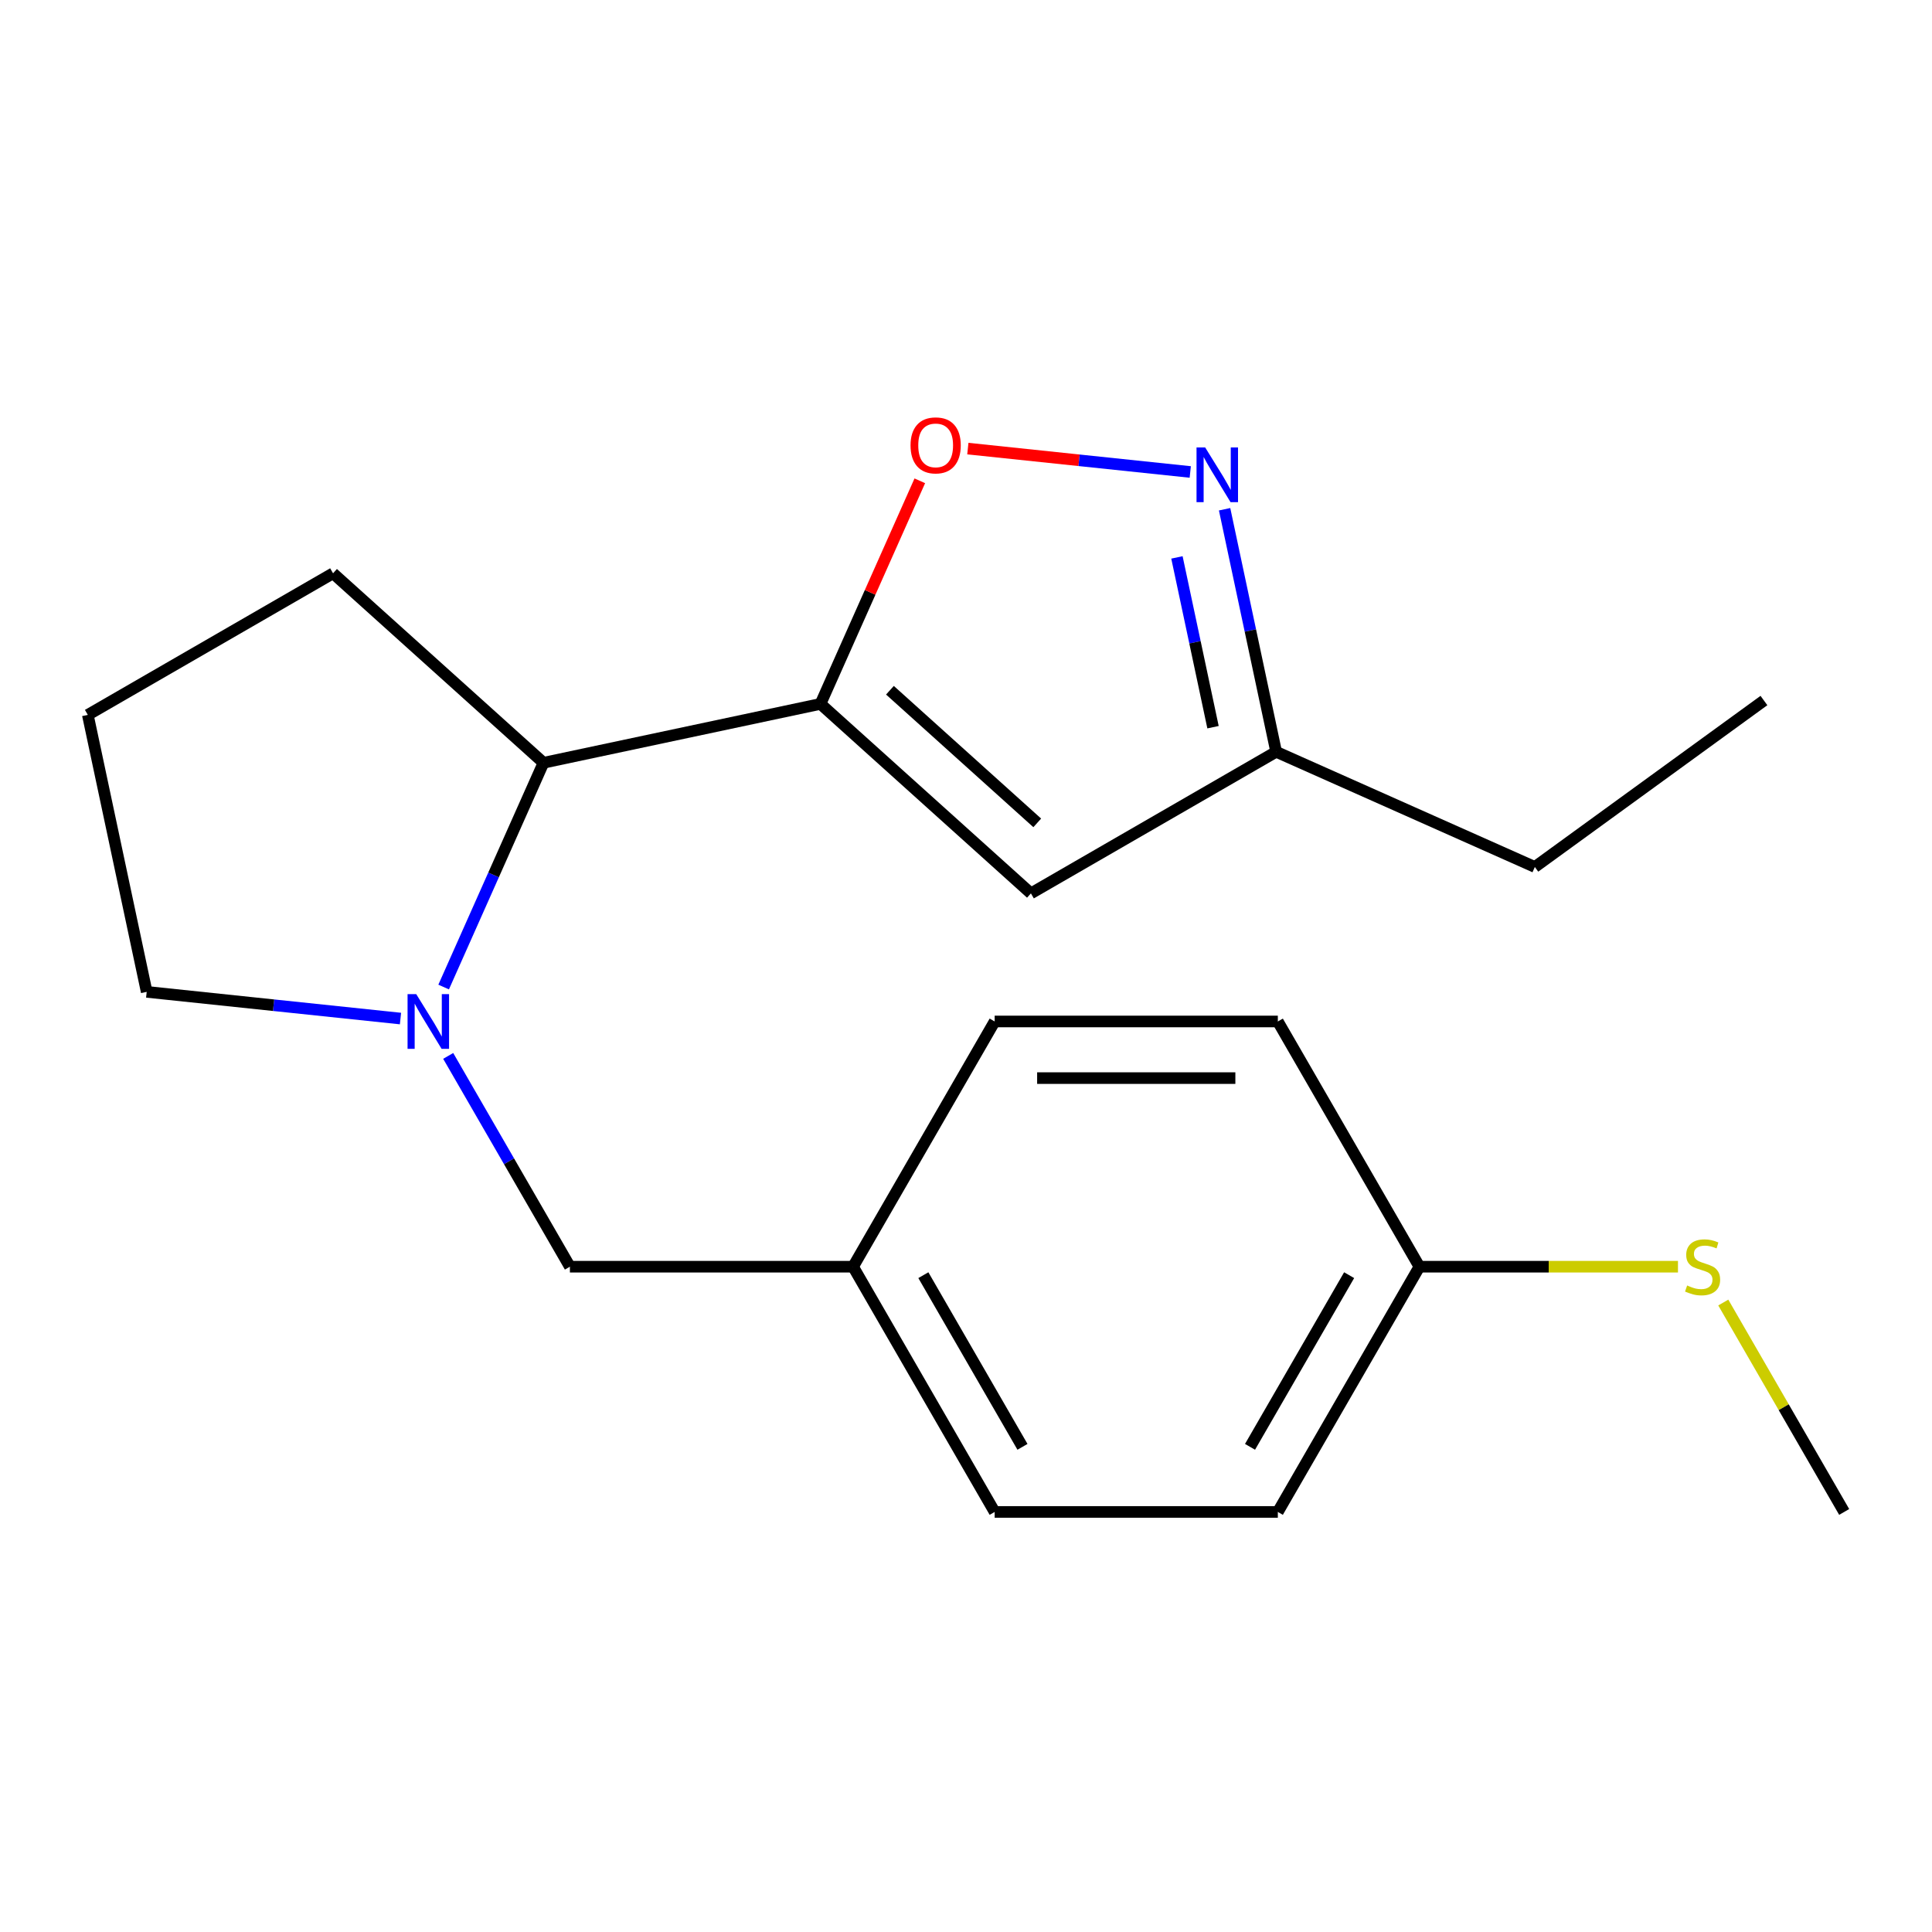 <?xml version='1.0' encoding='iso-8859-1'?>
<svg version='1.1' baseProfile='full'
              xmlns='http://www.w3.org/2000/svg'
                      xmlns:rdkit='http://www.rdkit.org/xml'
                      xmlns:xlink='http://www.w3.org/1999/xlink'
                  xml:space='preserve'
width='1000px' height='1000px' viewBox='0 0 1000 1000'>
<!-- END OF HEADER -->
<rect style='opacity:1.0;fill:#FFFFFF;stroke:none' width='1000' height='1000' x='0' y='0'> </rect>
<path class='bond-1' d='M 424.678,364.339 L 450.384,306.602' style='fill:none;fill-rule:evenodd;stroke:#000000;stroke-width:6px;stroke-linecap:butt;stroke-linejoin:miter;stroke-opacity:1' />
<path class='bond-1' d='M 450.384,306.602 L 476.09,248.865' style='fill:none;fill-rule:evenodd;stroke:#FF0000;stroke-width:6px;stroke-linecap:butt;stroke-linejoin:miter;stroke-opacity:1' />
<path class='bond-2' d='M 424.678,364.339 L 533.601,462.413' style='fill:none;fill-rule:evenodd;stroke:#000000;stroke-width:6px;stroke-linecap:butt;stroke-linejoin:miter;stroke-opacity:1' />
<path class='bond-2' d='M 460.631,357.266 L 536.877,425.918' style='fill:none;fill-rule:evenodd;stroke:#000000;stroke-width:6px;stroke-linecap:butt;stroke-linejoin:miter;stroke-opacity:1' />
<path class='bond-4' d='M 424.678,364.339 L 281.311,394.813' style='fill:none;fill-rule:evenodd;stroke:#000000;stroke-width:6px;stroke-linecap:butt;stroke-linejoin:miter;stroke-opacity:1' />
<path class='bond-0' d='M 229.631,510.887 L 255.471,452.85' style='fill:none;fill-rule:evenodd;stroke:#0000FF;stroke-width:6px;stroke-linecap:butt;stroke-linejoin:miter;stroke-opacity:1' />
<path class='bond-0' d='M 255.471,452.85 L 281.311,394.813' style='fill:none;fill-rule:evenodd;stroke:#000000;stroke-width:6px;stroke-linecap:butt;stroke-linejoin:miter;stroke-opacity:1' />
<path class='bond-6' d='M 231.986,546.535 L 263.483,601.09' style='fill:none;fill-rule:evenodd;stroke:#0000FF;stroke-width:6px;stroke-linecap:butt;stroke-linejoin:miter;stroke-opacity:1' />
<path class='bond-6' d='M 263.483,601.09 L 294.98,655.644' style='fill:none;fill-rule:evenodd;stroke:#000000;stroke-width:6px;stroke-linecap:butt;stroke-linejoin:miter;stroke-opacity:1' />
<path class='bond-8' d='M 207.291,527.197 L 141.61,520.294' style='fill:none;fill-rule:evenodd;stroke:#0000FF;stroke-width:6px;stroke-linecap:butt;stroke-linejoin:miter;stroke-opacity:1' />
<path class='bond-8' d='M 141.61,520.294 L 75.928,513.39' style='fill:none;fill-rule:evenodd;stroke:#000000;stroke-width:6px;stroke-linecap:butt;stroke-linejoin:miter;stroke-opacity:1' />
<path class='bond-3' d='M 500.957,232.192 L 558.516,238.242' style='fill:none;fill-rule:evenodd;stroke:#FF0000;stroke-width:6px;stroke-linecap:butt;stroke-linejoin:miter;stroke-opacity:1' />
<path class='bond-3' d='M 558.516,238.242 L 616.075,244.291' style='fill:none;fill-rule:evenodd;stroke:#0000FF;stroke-width:6px;stroke-linecap:butt;stroke-linejoin:miter;stroke-opacity:1' />
<path class='bond-5' d='M 533.601,462.413 L 660.534,389.128' style='fill:none;fill-rule:evenodd;stroke:#000000;stroke-width:6px;stroke-linecap:butt;stroke-linejoin:miter;stroke-opacity:1' />
<path class='bond-20' d='M 633.849,263.586 L 647.191,326.357' style='fill:none;fill-rule:evenodd;stroke:#0000FF;stroke-width:6px;stroke-linecap:butt;stroke-linejoin:miter;stroke-opacity:1' />
<path class='bond-20' d='M 647.191,326.357 L 660.534,389.128' style='fill:none;fill-rule:evenodd;stroke:#000000;stroke-width:6px;stroke-linecap:butt;stroke-linejoin:miter;stroke-opacity:1' />
<path class='bond-20' d='M 609.178,288.512 L 618.518,332.452' style='fill:none;fill-rule:evenodd;stroke:#0000FF;stroke-width:6px;stroke-linecap:butt;stroke-linejoin:miter;stroke-opacity:1' />
<path class='bond-20' d='M 618.518,332.452 L 627.858,376.392' style='fill:none;fill-rule:evenodd;stroke:#000000;stroke-width:6px;stroke-linecap:butt;stroke-linejoin:miter;stroke-opacity:1' />
<path class='bond-15' d='M 281.311,394.813 L 172.388,296.738' style='fill:none;fill-rule:evenodd;stroke:#000000;stroke-width:6px;stroke-linecap:butt;stroke-linejoin:miter;stroke-opacity:1' />
<path class='bond-17' d='M 660.534,389.128 L 794.432,448.744' style='fill:none;fill-rule:evenodd;stroke:#000000;stroke-width:6px;stroke-linecap:butt;stroke-linejoin:miter;stroke-opacity:1' />
<path class='bond-7' d='M 294.98,655.644 L 441.55,655.644' style='fill:none;fill-rule:evenodd;stroke:#000000;stroke-width:6px;stroke-linecap:butt;stroke-linejoin:miter;stroke-opacity:1' />
<path class='bond-11' d='M 441.55,655.644 L 514.835,528.711' style='fill:none;fill-rule:evenodd;stroke:#000000;stroke-width:6px;stroke-linecap:butt;stroke-linejoin:miter;stroke-opacity:1' />
<path class='bond-12' d='M 441.55,655.644 L 514.835,782.578' style='fill:none;fill-rule:evenodd;stroke:#000000;stroke-width:6px;stroke-linecap:butt;stroke-linejoin:miter;stroke-opacity:1' />
<path class='bond-12' d='M 477.93,660.027 L 529.229,748.881' style='fill:none;fill-rule:evenodd;stroke:#000000;stroke-width:6px;stroke-linecap:butt;stroke-linejoin:miter;stroke-opacity:1' />
<path class='bond-21' d='M 75.928,513.39 L 45.455,370.023' style='fill:none;fill-rule:evenodd;stroke:#000000;stroke-width:6px;stroke-linecap:butt;stroke-linejoin:miter;stroke-opacity:1' />
<path class='bond-9' d='M 734.69,655.644 L 661.405,782.578' style='fill:none;fill-rule:evenodd;stroke:#000000;stroke-width:6px;stroke-linecap:butt;stroke-linejoin:miter;stroke-opacity:1' />
<path class='bond-9' d='M 698.311,660.027 L 647.011,748.881' style='fill:none;fill-rule:evenodd;stroke:#000000;stroke-width:6px;stroke-linecap:butt;stroke-linejoin:miter;stroke-opacity:1' />
<path class='bond-10' d='M 734.69,655.644 L 801.603,655.644' style='fill:none;fill-rule:evenodd;stroke:#000000;stroke-width:6px;stroke-linecap:butt;stroke-linejoin:miter;stroke-opacity:1' />
<path class='bond-10' d='M 801.603,655.644 L 868.516,655.644' style='fill:none;fill-rule:evenodd;stroke:#CCCC00;stroke-width:6px;stroke-linecap:butt;stroke-linejoin:miter;stroke-opacity:1' />
<path class='bond-22' d='M 734.69,655.644 L 661.405,528.711' style='fill:none;fill-rule:evenodd;stroke:#000000;stroke-width:6px;stroke-linecap:butt;stroke-linejoin:miter;stroke-opacity:1' />
<path class='bond-18' d='M 891.967,674.189 L 923.256,728.383' style='fill:none;fill-rule:evenodd;stroke:#CCCC00;stroke-width:6px;stroke-linecap:butt;stroke-linejoin:miter;stroke-opacity:1' />
<path class='bond-18' d='M 923.256,728.383 L 954.545,782.578' style='fill:none;fill-rule:evenodd;stroke:#000000;stroke-width:6px;stroke-linecap:butt;stroke-linejoin:miter;stroke-opacity:1' />
<path class='bond-13' d='M 514.835,528.711 L 661.405,528.711' style='fill:none;fill-rule:evenodd;stroke:#000000;stroke-width:6px;stroke-linecap:butt;stroke-linejoin:miter;stroke-opacity:1' />
<path class='bond-13' d='M 536.821,558.025 L 639.42,558.025' style='fill:none;fill-rule:evenodd;stroke:#000000;stroke-width:6px;stroke-linecap:butt;stroke-linejoin:miter;stroke-opacity:1' />
<path class='bond-14' d='M 514.835,782.578 L 661.405,782.578' style='fill:none;fill-rule:evenodd;stroke:#000000;stroke-width:6px;stroke-linecap:butt;stroke-linejoin:miter;stroke-opacity:1' />
<path class='bond-16' d='M 172.388,296.738 L 45.455,370.023' style='fill:none;fill-rule:evenodd;stroke:#000000;stroke-width:6px;stroke-linecap:butt;stroke-linejoin:miter;stroke-opacity:1' />
<path class='bond-19' d='M 794.432,448.744 L 913.01,362.592' style='fill:none;fill-rule:evenodd;stroke:#000000;stroke-width:6px;stroke-linecap:butt;stroke-linejoin:miter;stroke-opacity:1' />
<path  class='atom-1' d='M 215.435 514.551
L 224.715 529.551
Q 225.635 531.031, 227.115 533.711
Q 228.595 536.391, 228.675 536.551
L 228.675 514.551
L 232.435 514.551
L 232.435 542.871
L 228.555 542.871
L 218.595 526.471
Q 217.435 524.551, 216.195 522.351
Q 214.995 520.151, 214.635 519.471
L 214.635 542.871
L 210.955 542.871
L 210.955 514.551
L 215.435 514.551
' fill='#0000FF'/>
<path  class='atom-2' d='M 471.293 230.521
Q 471.293 223.721, 474.653 219.921
Q 478.013 216.121, 484.293 216.121
Q 490.573 216.121, 493.933 219.921
Q 497.293 223.721, 497.293 230.521
Q 497.293 237.401, 493.893 241.321
Q 490.493 245.201, 484.293 245.201
Q 478.053 245.201, 474.653 241.321
Q 471.293 237.441, 471.293 230.521
M 484.293 242.001
Q 488.613 242.001, 490.933 239.121
Q 493.293 236.201, 493.293 230.521
Q 493.293 224.961, 490.933 222.161
Q 488.613 219.321, 484.293 219.321
Q 479.973 219.321, 477.613 222.121
Q 475.293 224.921, 475.293 230.521
Q 475.293 236.241, 477.613 239.121
Q 479.973 242.001, 484.293 242.001
' fill='#FF0000'/>
<path  class='atom-4' d='M 623.8 231.601
L 633.08 246.601
Q 634 248.081, 635.48 250.761
Q 636.96 253.441, 637.04 253.601
L 637.04 231.601
L 640.8 231.601
L 640.8 259.921
L 636.92 259.921
L 626.96 243.521
Q 625.8 241.601, 624.56 239.401
Q 623.36 237.201, 623 236.521
L 623 259.921
L 619.32 259.921
L 619.32 231.601
L 623.8 231.601
' fill='#0000FF'/>
<path  class='atom-11' d='M 873.26 665.364
Q 873.58 665.484, 874.9 666.044
Q 876.22 666.604, 877.66 666.964
Q 879.14 667.284, 880.58 667.284
Q 883.26 667.284, 884.82 666.004
Q 886.38 664.684, 886.38 662.404
Q 886.38 660.844, 885.58 659.884
Q 884.82 658.924, 883.62 658.404
Q 882.42 657.884, 880.42 657.284
Q 877.9 656.524, 876.38 655.804
Q 874.9 655.084, 873.82 653.564
Q 872.78 652.044, 872.78 649.484
Q 872.78 645.924, 875.18 643.724
Q 877.62 641.524, 882.42 641.524
Q 885.7 641.524, 889.42 643.084
L 888.5 646.164
Q 885.1 644.764, 882.54 644.764
Q 879.78 644.764, 878.26 645.924
Q 876.74 647.044, 876.78 649.004
Q 876.78 650.524, 877.54 651.444
Q 878.34 652.364, 879.46 652.884
Q 880.62 653.404, 882.54 654.004
Q 885.1 654.804, 886.62 655.604
Q 888.14 656.404, 889.22 658.044
Q 890.34 659.644, 890.34 662.404
Q 890.34 666.324, 887.7 668.444
Q 885.1 670.524, 880.74 670.524
Q 878.22 670.524, 876.3 669.964
Q 874.42 669.444, 872.18 668.524
L 873.26 665.364
' fill='#CCCC00'/>
</svg>
